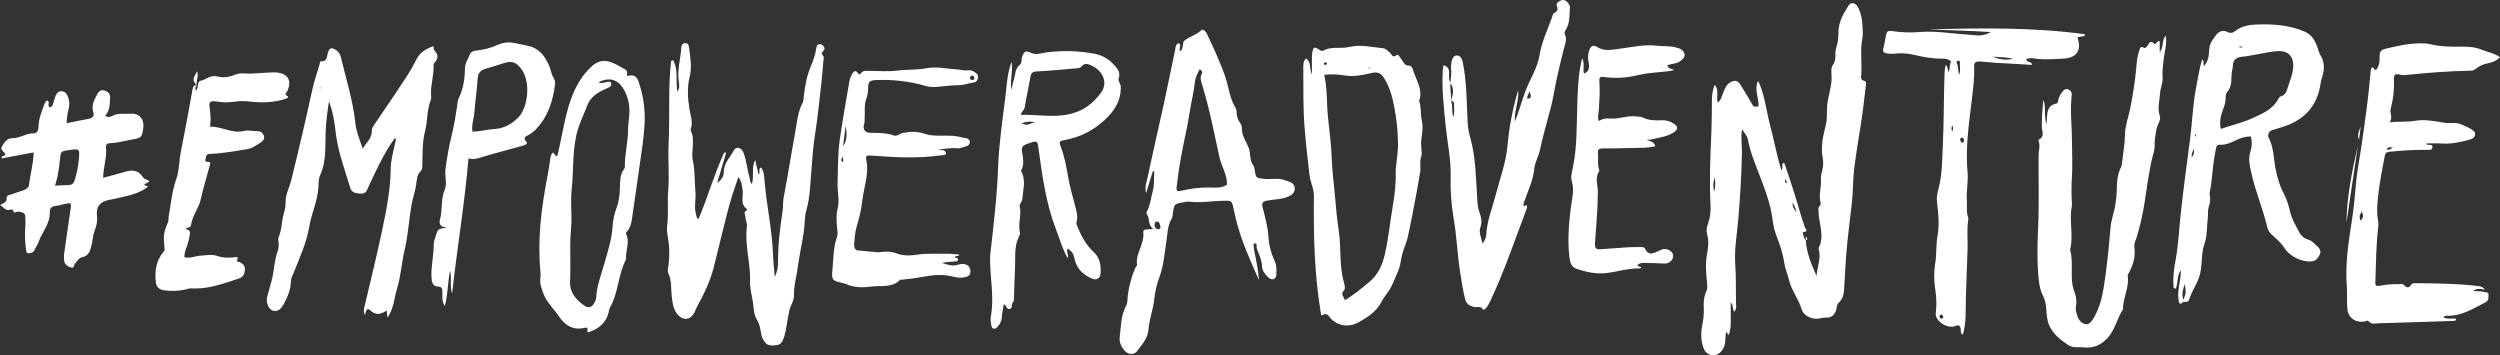 <svg width="366" height="52" viewBox="0 0 366 52" fill="none" xmlns="http://www.w3.org/2000/svg">
<rect x="0" y="0" width="366" height="52" fill="#333333" stroke="none"/>
<g clip-path="url(#clip0_40:34)">
<path d="M264.37 35.218C264.486 37.06 265.2 38.72 265.938 40.398C266.03 39.091 266.632 37.855 266.275 36.536C266.243 36.454 266.24 36.363 266.264 36.278C267.156 34.495 266.264 32.726 266.228 30.952C266.228 30.693 266.16 30.444 266.342 30.211C266.442 30.082 266.594 29.888 266.56 29.773C266.225 28.66 266.616 27.561 266.586 26.46C266.562 25.955 266.623 25.451 266.768 24.967C266.937 24.35 266.96 23.703 266.836 23.075C266.545 21.466 266.882 19.939 267.278 18.407C267.481 17.619 267.469 16.776 267.472 16.004C267.472 14.395 268.162 12.918 268.145 11.335C268.138 10.688 267.99 9.943 268.358 9.458C268.929 8.705 268.558 7.891 268.786 7.142C269.035 6.374 269.159 5.571 269.151 4.764C269.125 3.319 269.846 2.025 270.616 0.827C271.016 0.204 271.728 0.406 272.086 1.202C272.436 1.973 272.63 2.804 272.656 3.65C272.675 4.296 272.786 4.962 272.656 5.582C272.315 7.326 272.591 9.073 272.499 10.822C272.48 11.199 272.264 11.726 273.01 11.864C273.27 11.914 273.162 12.497 273.124 12.823C272.922 14.573 272.725 16.326 272.448 18.065C272.107 20.224 271.748 22.385 271.47 24.545C271.26 26.177 271.311 27.864 271.133 29.518C270.899 31.697 270.604 33.867 270.397 36.047C270.226 37.842 270.137 39.647 270.026 41.449C269.963 42.492 270.04 43.562 269.151 44.368C268.882 44.611 268.925 45.001 268.827 45.328C268.613 46.051 268.192 46.531 267.344 46.492C267.043 46.496 266.743 46.537 266.451 46.615C265.345 46.846 264.051 46.293 263.734 45.208C263.31 43.752 262.304 42.571 261.945 41.102C261.72 40.19 261.328 39.307 261.195 38.388C261.003 37.055 260.57 35.802 260.092 34.572C259.801 33.816 259.606 33.028 259.513 32.224C259.253 30.118 258.553 28.136 257.799 26.168C257.067 24.259 256.255 22.381 255.87 20.35C255.783 19.89 255.385 19.488 255.042 18.909C254.83 20.129 255.032 21.188 255.019 22.239C254.981 25.42 254.759 28.589 254.516 31.761C254.34 34.07 253.876 36.371 254.039 38.693C254.169 40.587 254.117 42.478 254.15 44.37C254.158 44.773 254.28 45.222 253.899 45.646C253.578 45.18 253.781 44.67 253.38 44.268C253.38 45.226 253.38 46.184 253.38 47.142C253.404 47.702 253.333 48.262 253.168 48.798C252.908 49.549 252.9 48.207 252.704 48.741C252.615 48.976 252.628 49.251 252.602 49.507C252.574 49.804 252.602 50.114 252.515 50.393C252.43 50.729 252.284 51.046 252.086 51.331C251.306 52.358 249.862 52.18 249.404 50.975C248.985 49.874 248.993 48.706 249.218 47.566C249.392 46.769 249.465 45.953 249.435 45.138C249.384 44.271 249.435 43.441 249.812 42.637C249.969 42.297 249.968 41.935 249.926 41.525C249.778 40.084 249.63 38.64 249.912 37.176C250.095 36.224 250.2 35.237 249.912 34.25C249.782 33.778 249.846 33.297 250.042 32.78C250.359 31.888 250.487 30.941 250.42 29.998C250.241 26.471 250.388 22.951 250.542 19.43C250.612 17.838 250.611 16.245 250.623 14.647C250.615 13.885 250.755 13.129 251.033 12.419C251.763 13.271 251.178 14.18 251.49 15.025C252.025 14.563 252.128 13.924 252.354 13.359C252.567 12.831 252.808 12.343 253.339 12.047C253.949 11.706 254.396 11.768 254.769 12.352C255.364 13.296 255.939 14.254 256.495 15.219C256.738 15.638 256.712 15.652 257.453 15.574C257.509 14.326 256.785 13.104 257.385 11.817C258.378 13.898 258.568 16.189 259.151 18.37C259.726 20.525 260.112 22.732 260.788 24.929C261.116 24.559 260.788 24.17 261.023 23.879C261.185 23.812 261.246 23.932 261.283 24.04C262.205 26.676 263.03 29.34 263.815 32.022C263.923 32.393 264.108 32.749 264.162 33.124C264.203 33.404 264.942 33.942 263.943 33.972C263.959 34.44 264.12 34.892 264.405 35.264L264.37 35.218ZM251.061 25.993C250.728 26.822 250.824 27.438 250.931 28.078C251.163 27.447 251.132 26.835 251.061 25.993ZM262.408 29.641C262.49 30.379 262.484 30.382 262.993 31.063C262.9 30.552 262.701 30.065 262.408 29.635V29.641ZM261.346 26.201C261.307 26.297 261.296 26.402 261.312 26.504C261.328 26.606 261.371 26.702 261.437 26.782C261.499 26.86 261.632 26.809 261.607 26.74C261.532 26.553 261.444 26.371 261.346 26.195V26.201Z" fill="white"/>
<path d="M98.513 8.8C99.36 10.178 98.876 11.773 99.163 13.427C99.54 12.869 99.44 12.377 99.382 11.994C99.122 10.296 99.629 8.665 99.741 7.002C99.767 6.633 99.906 6.3 100.351 6.319C100.712 6.335 100.839 6.614 100.878 6.942C101.05 8.375 101.336 9.757 100.964 11.256C100.585 12.783 100.678 14.418 100.943 16.004C101.105 16.962 101.48 17.909 101.123 18.9C101.097 18.985 101.103 19.077 101.14 19.159C101.83 20.595 101.112 22.125 101.443 23.585C101.773 25.044 101.654 26.571 101.81 28.062C101.925 29.148 101.57 30.259 101.895 31.352C101.964 31.587 101.929 31.869 102.256 32.075C103.637 28.851 104.567 25.462 106.038 22.295L106.298 22.387L104.999 26.759C105.61 26.371 105.968 25.819 105.963 25.179C105.954 23.873 106.904 23.035 107.444 22.009C107.766 21.398 108.535 21.589 108.819 22.286C109.307 23.485 109.38 24.788 109.741 26.022C109.825 26.303 109.741 26.637 110.077 26.927C110.45 25.763 109.947 24.505 110.577 23.424C110.684 24.165 110.92 24.846 111.062 25.564C111.369 25.274 110.992 24.823 111.322 24.538C111.382 24.571 111.469 24.589 111.504 24.641C111.859 25.167 111.872 25.805 111.919 26.381C112.207 29.975 113.025 33.508 113.16 37.12C113.2 38.18 113.32 39.237 113.42 40.557C113.749 39.871 113.917 39.12 113.911 38.359C113.881 35.831 114.207 33.336 114.578 30.845C114.671 30.214 114.6 29.584 114.726 28.935C115.34 25.759 115.826 22.557 116.416 19.376C116.685 17.928 116.769 16.424 117.497 15.081C117.658 14.785 117.636 14.419 117.677 14.078C117.844 12.629 118.09 11.2 118.655 9.829C119.013 8.961 119.371 8.073 119.485 7.122C119.538 6.679 119.744 6.327 120.238 6.514C120.643 6.667 120.852 7.219 120.566 7.444C120.124 7.793 120.315 7.89 120.533 8.21C120.663 8.411 120.548 8.793 120.524 9.092C120.452 9.989 120.394 10.889 120.288 11.782C119.975 14.497 119.718 17.227 119.288 19.926C119.028 21.54 118.944 23.158 118.801 24.772C118.625 26.752 118.631 28.751 118.065 30.701C117.758 31.759 117.835 32.921 117.664 34.025C117.376 35.871 116.976 37.701 116.723 39.551C116.556 40.773 116.183 41.964 116.239 43.224C116.273 44 115.749 44.664 115.568 45.422C115.241 46.794 115.178 48.214 114.713 49.558C114.516 50.136 114.193 50.484 113.656 50.532C113.078 50.584 112.415 50.69 111.994 50.1C111.795 49.823 111.581 49.52 111.51 49.195C111.329 48.356 111.282 47.544 110.776 46.732C110.312 45.988 110.35 44.923 110.193 44C110.035 43.077 109.761 42.124 109.803 41.197C109.913 38.502 108.989 35.873 109.345 33.176C109.414 32.646 109.109 32.187 109.12 31.672C109.12 31.402 108.812 31.101 109.214 30.875C109.337 30.805 109.423 30.652 109.307 30.567C108.308 29.827 108.864 28.757 108.715 27.84C108.613 27.223 108.62 26.588 108.084 25.914C107.796 26.918 107.445 27.767 107.181 28.629C106.63 30.425 106.197 32.257 105.736 34.079C105.299 35.805 104.909 37.544 104.457 39.266C103.951 41.187 103.11 42.974 102.146 44.704C101.985 45.006 101.84 45.317 101.712 45.634C101.159 46.912 99.93 47.032 99.09 45.901C98.527 45.144 98.44 44.221 98.341 43.352C98.211 42.214 98.361 41.053 97.821 39.964C97.691 39.697 97.807 39.298 97.849 38.964C98.054 37.486 98.017 35.983 97.738 34.516C97.635 33.924 97.623 33.32 97.704 32.724C97.881 31.164 97.688 29.586 97.819 28.028C98.018 25.671 97.771 23.311 97.886 20.975C98.081 17.026 97.803 13.066 98.228 9.127C98.254 9.002 98.259 8.879 98.513 8.8Z" fill="white"/>
<path d="M56.72 46.506C56.687 46.17 56.657 45.882 56.612 45.458C55.746 46.048 54.976 46.192 54.175 45.403C53.75 44.986 53.544 45.502 53.44 46.133C53.164 45.526 53.294 45.18 53.376 44.832C54.225 41.196 55.131 37.572 55.903 33.919C56.553 30.855 57.173 27.79 57.203 24.618C57.216 23.43 57.593 22.192 57.832 20.982C57.88 20.734 58.027 20.498 57.849 20.155C56.616 21.85 55.678 23.656 54.812 25.503C54.467 26.241 54.094 26.973 53.78 27.718C53.511 28.356 53.138 28.364 52.611 28.33C52.011 28.299 51.475 28.144 51.289 27.534C50.453 24.79 49.438 22.097 49.123 19.211C48.963 17.738 48.698 16.267 48.158 14.85C47.929 16.392 47.719 17.907 47.666 19.47C47.596 21.529 47.788 23.675 46.875 25.635C46.606 26.213 46.651 26.835 46.615 27.396C46.494 29.434 45.589 31.274 45.262 33.234C44.864 35.62 43.845 37.758 42.977 39.969C42.822 40.363 42.6 40.718 42.587 41.183C42.569 42.358 42.123 43.418 41.58 44.443C41.09 45.366 40.57 45.69 39.89 45.458C39.33 45.266 38.905 44.249 39.11 43.472C39.323 42.642 39.579 41.825 39.79 40.991C40.145 39.585 40.152 38.114 40.66 36.737C40.81 36.287 40.847 35.807 40.768 35.34C40.739 35.133 40.706 34.888 40.788 34.711C41.296 33.597 41.197 32.356 41.568 31.212C41.738 30.637 41.821 30.041 41.815 29.442C41.83 28.408 42.362 27.474 42.611 26.469C43.709 22.063 44.74 17.642 45.704 13.205C45.98 11.913 46.425 10.666 46.793 9.4C46.838 9.242 46.803 8.969 47.006 8.976C47.972 9.007 47.825 8.2 48.02 7.67C48.25 7.052 48.462 6.92 49.002 7.211C49.218 7.316 49.407 7.466 49.559 7.651C49.711 7.836 49.821 8.051 49.881 8.281C50.635 11.489 51.658 14.634 52.013 17.932C52.143 19.205 52.627 20.403 53.108 21.744C53.682 20.826 54.489 20.217 54.431 19.095C54.415 18.76 54.707 18.383 54.919 18.061C55.948 16.523 57.022 15.013 58.038 13.464C59.055 11.915 60.118 10.431 60.91 8.797C61.463 7.652 62.339 7.175 63.393 6.771C63.618 6.901 63.386 7.168 63.552 7.333C64.15 7.922 64.241 8.533 63.621 9.177C63.527 9.269 63.472 9.392 63.466 9.522C63.564 10.985 63.029 12.392 63.103 13.851C63.117 14.109 63.171 14.396 63.079 14.618C62.473 16.096 62.616 17.711 62.23 19.202C61.788 20.905 61.882 22.595 61.826 24.296C61.818 24.563 61.817 24.84 61.623 25.02C60.989 25.605 61.036 26.377 60.911 27.137C60.759 28.076 60.434 28.978 60.261 29.929C59.871 32.127 59.759 34.37 59.248 36.543C58.805 38.428 58.693 40.386 58.133 42.222C57.707 43.641 57.659 45.195 56.72 46.506ZM46.914 13.024C46.914 12.946 46.914 12.867 46.914 12.788C46.907 12.76 46.897 12.734 46.883 12.709C46.868 12.787 46.868 12.867 46.883 12.944C46.949 13.103 46.749 13.076 46.914 13.024Z" fill="white"/>
<path d="M317.089 5.236C317.249 6.538 316.868 7.617 316.755 8.726C316.668 9.583 316.527 10.438 316.605 11.297C316.681 12.135 316.269 12.882 316.227 13.697C316.171 14.783 315.806 15.827 316.197 16.969C316.413 17.598 315.785 18.3 315.677 19.025C315.569 19.78 315.417 20.491 315.439 21.289C315.461 22.087 315.103 22.909 314.94 23.732C314.55 25.704 314.247 27.683 313.963 29.672C313.698 31.404 313.307 33.114 312.793 34.789C312.663 35.237 312.403 35.611 312.468 36.136C312.645 37.567 312.378 38.64 311.595 40.088C311.557 40.159 311.48 40.236 311.491 40.301C311.778 42.042 310.787 43.609 310.8 45.312C309.891 46.657 309.653 48.353 308.448 49.578C307.468 50.569 306.476 51 305.037 50.85C304.257 50.77 303.496 51 302.737 50.483C301.577 49.697 300.512 48.861 299.966 47.528C299.617 46.677 299.626 45.762 299.538 44.871C299.484 44.293 299.32 43.731 299.055 43.214C298.545 42.179 298.457 40.981 298.374 39.822C298.212 37.594 298.288 35.363 298.389 33.137C298.546 29.655 298.416 26.175 298.454 22.695C298.454 22.028 298.714 21.356 298.462 20.685C298.435 20.614 298.448 20.462 298.49 20.44C299.4 19.968 298.922 19.209 298.922 18.53C298.917 17.213 298.997 15.898 299.161 14.591C299.551 15.694 299.212 16.863 299.603 18.242C299.662 17.501 299.676 17.035 299.733 16.576C299.829 15.861 300.204 15.329 300.942 15.199C301.249 15.145 301.272 14.979 301.302 14.781C301.39 14.271 301.617 13.794 301.958 13.403C302.199 13.105 302.439 12.926 302.839 13.11C303.206 13.278 303.333 13.534 303.297 13.935C303.189 15.019 303.161 16.11 303.214 17.199C303.301 18.691 303.333 20.185 303.355 21.679C303.376 23.072 303.404 24.466 303.333 25.855C303.249 27.13 303.245 28.409 303.322 29.684C303.343 29.856 303.341 30.03 303.315 30.201C302.88 32.308 303.608 34.458 303.064 36.559C303.653 38.591 302.901 40.752 303.714 42.783C303.982 43.469 304.051 44.216 303.913 44.939C303.822 45.409 303.99 45.763 304.1 46.175C304.289 46.875 304.781 47.39 305.377 47.468C305.904 47.534 306.322 46.92 306.596 46.426C307.356 45.063 307.747 43.569 307.99 42.051C308.457 39.147 308.734 36.217 308.983 33.287C309.084 32.11 309.55 31.009 309.703 29.834C309.814 29.159 309.88 28.477 309.9 27.794C309.9 26.672 309.983 25.57 310.494 24.531C310.639 24.234 310.665 23.869 310.704 23.53C310.854 22.26 311.075 20.99 311.094 19.717C311.12 18.382 311.605 17.16 311.855 15.887C312.243 13.998 312.535 12.091 312.731 10.173C312.816 9.23 312.861 8.282 313.196 7.384C313.303 7.106 313.34 6.662 313.886 7.003C314.052 7.108 314.35 6.813 314.47 6.585C314.678 6.198 314.86 5.931 315.317 6.339C315.749 6.726 315.707 5.829 316.184 6.055V7.621C316.859 6.852 316.379 5.929 317.089 5.236Z" fill="white"/>
<path d="M322.392 8.707C322.796 8.948 322.445 9.384 322.694 9.642C323.318 8.972 323.391 8.061 323.426 7.275C323.465 6.371 323.946 5.794 324.406 5.167C324.82 4.6 325.416 4.335 326.112 4.686C326.57 4.918 326.903 4.815 327.281 4.514C328.165 3.825 329.219 3.633 330.315 3.59C332.762 3.493 335.176 3.66 337.451 4.65C338.407 5.066 338.912 5.919 339.251 6.87C339.396 7.274 339.49 7.711 339.71 8.071C340.322 9.067 340.323 10.091 339.992 11.163C339.874 11.532 339.785 11.91 339.724 12.293C339.217 15.669 337.202 17.69 333.985 18.642C333.532 18.772 333.087 18.941 332.63 19.063C332.07 19.212 331.994 19.889 332.093 20.067C332.95 21.633 332.825 23.401 333.215 25.056C333.463 26.109 333.727 27.149 334.225 28.098C334.662 28.906 334.986 29.77 335.186 30.666C335.446 31.912 336.053 32.974 336.643 34.061C336.775 34.31 336.957 34.529 337.177 34.705C337.397 34.882 337.651 35.011 337.924 35.086C338.51 35.254 338.852 35.701 339.261 36.071C339.591 36.37 339.843 36.767 339.63 37.219C339.396 37.718 339.131 38.191 338.444 38.267C337.144 38.413 335.266 37.63 334.425 36.284C333.954 35.533 333.221 34.932 332.556 34.318C332.235 34.032 332.014 33.653 331.923 33.235C331.273 30.52 330.155 27.942 329.573 25.206C329.358 24.196 329.105 23.241 329.462 22.184C329.707 21.469 329.727 20.697 329.519 19.97C328.844 19.988 328.18 20.145 327.57 20.433C326.735 20.799 325.959 21.254 325.004 21.189C324.539 21.158 324.473 21.499 324.396 21.86C324.036 23.541 323.907 25.259 323.72 26.965C323.661 27.498 323.438 28.119 323.509 28.516C323.624 29.092 323.579 29.688 323.379 30.239C323.182 30.789 323.291 31.342 323.223 31.892C323.069 33.16 323.156 34.487 322.737 35.688C322.237 37.125 322.435 38.619 322.095 40.068C321.774 41.442 320.894 42.524 320.502 43.84C320.393 44.201 320.074 44.22 319.756 44.189C319.496 44.163 319.405 44.615 319.054 44.395C318.561 42.776 319.314 41.184 319.281 39.548C318.678 40.355 318.903 41.402 318.526 42.271C318.048 42.153 318.215 41.837 318.2 41.631C318.104 40.42 318.297 39.212 318.512 38.04C318.925 35.791 319.019 33.515 319.262 31.256C319.652 27.636 320.155 24.016 320.621 20.406C320.957 17.812 321.026 15.188 321.548 12.616C321.818 11.311 321.983 9.99 322.392 8.707ZM325.121 18.88C326.698 18.317 328.233 18.001 329.687 17.329C331.196 16.631 332.697 16.065 333.528 14.507C333.606 14.36 333.724 14.163 333.861 14.128C334.694 13.918 334.797 13.191 335.011 12.556C335.258 11.825 335.552 11.093 335.67 10.338C335.966 8.47 335.199 7.295 333.2 7.5C331.525 7.674 329.907 8.133 328.231 8.308C327.679 8.367 326.923 8.567 326.894 9.574C326.878 10.075 326.686 10.618 326.685 11.178C326.685 11.975 326.652 12.779 326.071 13.453C325.857 13.703 325.831 14.089 325.827 14.44C325.811 14.914 325.709 15.381 325.527 15.819C325.158 16.778 324.873 17.749 325.124 18.883L325.121 18.88ZM319.847 41.574C319.55 42.479 319.379 43.106 319.66 43.913C320.048 42.844 320.048 42.844 319.849 41.574H319.847ZM321.146 21.776C321.063 22.152 320.781 22.496 320.874 22.999C321.269 22.578 321.234 22.181 321.149 21.776H321.146ZM321.495 19.824C321.469 19.754 321.444 19.683 321.419 19.612C321.384 19.677 321.36 19.747 321.347 19.82C321.357 19.896 321.379 19.969 321.41 20.039C321.442 19.968 321.47 19.896 321.493 19.824H321.495ZM328.022 6.946L328.412 6.892C328.299 6.854 328.184 6.825 328.066 6.805C327.973 6.796 327.835 6.735 327.819 6.91C327.817 6.916 327.961 6.934 328.025 6.946H328.022Z" fill="white"/>
<path d="M168.771 25.068L167.788 28.291C167.555 27.337 167.859 26.648 168.005 25.964C168.753 22.435 169.564 18.919 170.344 15.394C170.928 12.713 171.475 10.022 172.034 7.335C172.118 6.933 172.069 6.463 172.603 6.32C173.028 6.665 172.529 7.068 172.763 7.499C173.054 7.341 173.087 7.056 173.153 6.794C173.218 6.504 173.153 6.148 173.401 5.945C174.141 5.338 175.129 5.14 175.843 4.435C176.113 4.17 176.527 4.585 176.704 4.979C177.039 5.724 177.412 6.452 177.737 7.2C178.537 9.042 179.38 10.869 179.823 12.842C180.039 13.81 180.287 14.767 180.798 15.635C180.939 15.853 181.02 16.103 181.035 16.361C181.025 16.963 181.216 17.552 181.578 18.035C181.726 18.251 181.805 18.506 181.805 18.768C181.778 19.868 182.446 20.72 182.822 21.672C182.909 21.911 182.962 22.16 182.982 22.413C183.06 23.048 183.068 23.696 183.502 24.244C183.624 24.401 183.65 24.647 183.682 24.859C183.868 26.077 183.87 26.034 185.037 26.183C185.982 26.302 186.932 26.042 187.874 26.304C188.191 26.394 188.503 26.503 188.807 26.63C189.339 26.85 189.574 27.147 189.547 27.68C189.52 28.212 189.178 28.493 188.712 28.723C187.688 29.23 186.551 29.156 185.475 29.38C184.8 29.521 184.709 29.767 184.84 30.31C185.194 31.766 185.62 33.21 185.707 34.715C185.775 35.911 186.076 37.084 186.593 38.166C186.898 38.806 186.899 39.503 186.852 40.195C186.834 40.453 186.758 40.734 186.498 40.841C186.187 40.97 185.905 40.828 185.674 40.606C185.226 40.179 184.8 39.649 184.773 39.078C184.729 38.141 184.383 37.339 184.037 36.512C183.945 36.293 183.998 36.017 183.955 35.772C183.945 35.712 183.833 35.643 183.758 35.624C183.728 35.614 183.696 35.612 183.665 35.617C183.635 35.623 183.606 35.636 183.581 35.656C183.557 35.676 183.538 35.701 183.527 35.73C183.515 35.759 183.511 35.79 183.515 35.821C183.539 36.163 183.582 36.502 183.645 36.839C183.924 38.219 184.217 39.596 184.315 41.036C183.581 39.312 182.795 37.607 182.125 35.858C181.469 34.131 180.955 32.354 180.589 30.544C180.339 29.32 180.289 29.371 179.043 29.394C177.364 29.425 175.693 29.735 174.007 29.517C173.803 29.491 173.583 29.562 173.373 29.597C171.882 29.84 171.886 29.841 171.702 31.299C171.671 31.558 171.648 31.836 171.52 32.045C170.916 33.042 170.938 34.181 170.767 35.266C170.488 37.036 170.377 38.844 169.749 40.535C169.35 41.618 169.088 42.748 168.969 43.896C168.814 45.389 168.236 46.772 168.135 48.265C168.049 49.517 167.175 50.446 166.472 51.404C166.012 52.03 165.092 51.921 164.567 51.25C164.136 50.703 163.831 50.08 163.927 49.352C164.13 47.789 164.071 46.173 164.884 44.732C164.98 44.542 165.033 44.333 165.039 44.121C165.143 42.396 165.555 40.704 166.256 39.123C166.304 39.012 166.483 38.91 166.47 38.826C166.184 37.114 167.583 35.723 167.379 34.028C167.347 33.762 167.486 33.626 167.736 33.6C168.031 33.569 168.328 33.556 168.842 33.522C167.995 32.918 168.387 31.987 167.894 31.346C167.786 31.205 167.86 31.018 167.946 30.859C168.423 29.973 168.488 28.961 168.756 28.015C169.016 27.095 168.924 26.076 168.985 25.103L168.771 25.068ZM175.612 10.149C175.327 10.737 174.991 11.4 174.935 11.976C174.788 13.505 174.375 14.986 174.155 16.5C173.834 18.68 173.28 20.843 172.892 23.023C172.632 24.454 172.441 25.897 172.264 27.338C172.183 27.995 172.321 28.068 172.997 27.914C174.254 27.611 175.542 27.454 176.835 27.446C177.804 27.446 178.812 27.619 179.632 27.032C179.663 25.567 178.841 24.387 178.538 23.049C177.726 19.449 177.072 15.81 175.949 12.285C175.789 11.783 175.665 11.312 175.949 10.798C176.062 10.581 175.984 10.291 175.607 10.149H175.612ZM169.92 33.245C169.745 32.986 169.865 32.536 169.445 32.442C169.199 32.388 169.055 32.605 169.034 32.824C169 33.202 169.164 33.498 169.566 33.563C169.736 33.59 169.87 33.443 169.92 33.245Z" fill="white"/>
<path d="M362.097 42.596C362.671 42.642 363.187 42.629 363.673 42.746C363.892 42.799 364.358 42.764 364.313 43.142C364.267 43.521 364.46 43.948 363.859 44.262C362.027 45.219 360.275 46.338 358.078 46.223C357.974 46.223 357.865 46.324 357.688 46.416C358.307 46.825 358.98 46.535 359.573 46.674C359.53 47.062 359.258 46.979 359.081 46.986C355.5 47.106 351.92 47.225 348.339 47.322C347.81 47.336 347.222 47.555 346.779 47.048C346.582 46.824 346.38 47.035 346.192 47.067C344.874 47.295 343.774 46.55 343.654 45.224C343.556 44.117 343.654 42.994 343.571 41.885C343.311 38.524 343.865 35.232 344.363 31.931C344.594 30.403 344.753 28.862 344.872 27.32C345.027 25.251 345.451 23.236 345.744 21.195C346.245 17.711 346.752 14.227 347.035 10.723C347.037 10.509 347.067 10.296 347.122 10.089C347.17 9.95 347.368 9.731 347.494 9.959C347.776 10.466 347.951 10.178 348.084 9.903C348.264 9.559 348.359 9.178 348.362 8.791C348.348 7.337 348.421 7.318 349.905 6.981C350.872 6.764 351.864 6.532 352.822 6.439C353.808 6.344 354.891 6.253 355.87 6.488C357.351 6.843 358.85 6.849 360.329 6.834C361.34 6.823 362.296 6.86 363.211 7.242C364.126 7.625 365.117 7.748 366.009 8.381C365.423 8.967 364.733 9.171 364.036 9.314C363.611 9.399 363.207 9.566 362.847 9.806C362.058 10.337 362.076 10.339 361.685 10.347C358.619 10.404 355.564 10.638 352.515 10.95C352.125 10.989 351.782 11.044 351.38 10.935C350.645 10.736 350.435 10.911 350.47 11.685C350.534 13.109 350.375 14.535 349.999 15.91C349.817 16.567 350.364 17.169 349.854 17.893C351.216 17.764 352.398 17.887 353.624 17.677C355.005 17.439 356.451 17.749 357.844 17.971C358.724 18.11 359.635 17.826 360.499 18.278C360.911 18.494 361.377 18.636 361.763 18.909C362.023 19.098 362.397 19.24 362.35 19.685C362.301 20.155 361.96 20.331 361.57 20.436C360.197 20.824 358.812 21.11 357.364 21.007C356.651 20.955 355.935 20.998 355.207 20.998C355.254 21.268 355.467 21.175 355.616 21.198C355.863 21.236 356.161 21.184 356.101 21.597C356.049 21.957 355.783 21.952 355.52 21.944C353.616 21.916 351.712 22.01 349.821 22.224C349.35 22.273 349.208 22.427 349.116 22.906C348.765 24.716 348.408 26.526 348.198 28.358C348.052 29.637 347.911 30.915 348.136 32.201C348.197 32.493 348.215 32.793 348.189 33.09C347.851 35.822 347.851 38.569 347.751 41.312C347.732 41.838 347.946 41.927 348.348 41.843C349.281 41.665 350.231 41.585 351.181 41.604C351.434 41.604 351.743 41.493 351.921 41.709C352.35 42.226 352.701 42.151 353.041 41.64C353.097 41.574 353.169 41.522 353.25 41.49C353.331 41.458 353.419 41.447 353.505 41.458C356.644 41.489 359.785 41.506 362.908 41.891C363.082 41.907 363.25 41.959 363.403 42.044C363.555 42.129 363.688 42.244 363.793 42.382C363.129 42.336 362.583 42.121 362.097 42.596ZM345.562 32.293C346.004 31.942 346.062 31.584 345.751 30.993C345.418 31.473 345.39 31.836 345.562 32.293ZM349.393 21.868C349.852 22.054 350.052 21.717 350.324 21.578C350.013 21.582 349.668 21.427 349.393 21.868Z" fill="white"/>
<path d="M191.185 8.558C192.054 9.122 191.606 10.007 192.063 10.869C192.063 9.843 192.063 9.071 192.063 8.301C192.061 8.043 192.088 7.787 192.144 7.535C192.305 6.899 192.436 6.835 193.022 7.197C193.249 7.338 193.45 7.559 193.706 7.415C194.908 6.744 196.258 7.18 197.514 6.879C199.169 6.482 200.824 6.904 202.474 7.06C202.875 7.097 203.135 7.447 203.443 7.679C203.751 7.91 203.814 8.545 204.482 8.067C204.766 7.864 204.957 8.466 205.179 8.704C205.508 9.057 205.586 9.65 206.293 9.609C206.583 9.588 206.779 9.92 206.87 10.235C207.304 11.721 208.358 13.088 207.764 14.775C208.101 15.699 207.927 16.694 208.154 17.629C208.471 18.904 207.965 20.15 208.065 21.422C208.105 21.919 208.206 22.54 208.065 22.919C207.767 23.714 208.065 24.47 207.906 25.235C207.732 26.073 207.628 26.924 207.467 27.765C207.027 30.072 206.61 32.383 206.108 34.678C205.902 35.62 205.443 36.487 205.227 37.457C205.061 38.203 204.984 39.019 204.683 39.687C204.232 40.684 203.881 41.755 203.265 42.66C202.929 43.154 202.534 43.623 202.268 44.154C201.576 45.539 200.296 46.382 199.082 47.089C197.782 47.849 196.213 47.946 194.882 46.701C194.58 46.419 194.286 45.589 193.528 46.197C193.453 46.259 193.371 45.862 193.337 45.655C192.427 40.044 192.283 34.385 192.358 28.721C192.373 27.611 191.821 26.66 191.701 25.581C191.433 23.199 191.159 20.822 190.973 18.429C190.758 15.677 190.83 12.931 190.806 10.183C190.809 9.637 190.724 9.058 191.185 8.558ZM193.867 10.951C194.346 13.042 194.2 15.1 194.414 17.125C194.634 19.2 194.903 21.28 194.975 23.382C195.037 25.191 195.306 27.019 195.454 28.842C195.584 30.502 195.754 32.158 196 33.811C196.373 36.312 196.038 38.887 196.758 41.364C196.862 41.724 196.97 42.306 196.783 42.488C196.177 43.079 196.753 43.424 196.885 43.949C198.221 43.16 199.33 42.213 200.461 41.283C201.78 40.197 202.411 38.715 202.756 37.171C203.265 34.902 203.501 32.573 203.886 30.274C204.169 28.587 204.393 26.9 204.33 25.185C204.333 24.839 204.359 24.494 204.407 24.151C204.506 23.141 204.676 22.142 204.675 21.119C204.656 19.279 204.469 17.444 204.116 15.637C203.843 14.168 203.441 12.711 202.617 11.414C202.175 10.718 201.735 10.476 200.816 10.686C199.529 10.978 198.151 11.279 196.846 11.041C195.863 10.867 194.859 10.837 193.867 10.951ZM200.665 9.998C200.657 9.973 200.651 9.931 200.642 9.931C200.565 9.918 200.487 9.918 200.41 9.931C200.288 9.96 200.3 10.006 200.438 10.016C200.514 10.016 200.59 10.01 200.665 9.998ZM193.793 9.284C193.83 9.35 193.849 9.447 193.906 9.478C193.934 9.494 193.965 9.503 193.997 9.506C194.029 9.509 194.061 9.506 194.091 9.497C194.122 9.487 194.15 9.471 194.174 9.451C194.199 9.43 194.218 9.405 194.232 9.376C194.327 9.229 194.232 9.156 194.102 9.138C194.042 9.123 193.978 9.129 193.921 9.156C193.865 9.182 193.819 9.228 193.793 9.284Z" fill="white"/>
<path d="M212.345 12.161C212.36 11.443 212.545 10.739 212.432 10.008C212.381 9.68 212.457 9.322 212.524 8.987C212.611 8.546 212.827 8.098 213.324 8.125C213.777 8.15 214.028 8.537 214.127 9.005C214.748 11.941 214.709 14.932 214.86 17.906C214.905 18.674 215.036 19.436 215.25 20.176C216.059 23.043 216.066 25.987 216.254 28.919C216.301 29.633 216.316 30.363 216.581 31.066C216.846 31.769 217.017 32.461 216.733 33.263C216.473 33.987 216.815 34.755 217.056 35.661C217.394 35.155 217.567 34.772 217.589 34.348C217.691 32.353 218.459 30.519 218.946 28.616C219.57 26.175 220.486 23.821 220.707 21.259C220.953 18.535 221.471 15.841 222.255 13.22C222.414 14.704 221.678 16.096 221.773 17.806C222.453 16.161 222.813 14.655 223.372 13.214C224.043 11.503 225.086 9.922 225.388 8.082C225.705 6.154 226.53 4.406 227.195 2.599C227.283 2.358 227.332 1.999 227.506 1.916C228.045 1.657 228.128 1.389 227.905 0.833C227.776 0.516 228.151 0.211 228.488 0.075C228.824 -0.061 229.174 -0.021 229.43 0.283C229.625 0.515 229.859 0.769 229.834 1.073C229.75 2.133 229.864 3.236 229.314 4.212C229.161 4.483 228.958 4.738 229.101 5.042C229.45 5.789 229.127 6.464 228.945 7.163C228.363 9.433 227.824 11.714 227.418 14.022C227.211 15.186 226.885 16.339 226.577 17.475C226.174 18.959 225.762 20.437 225.45 21.944C225.254 22.892 224.709 23.741 224.615 24.729C224.46 26.361 223.744 27.831 223.207 29.35C223.122 29.591 223.005 29.867 223.059 30.096C223.135 30.422 223.358 29.847 223.498 30.096C223.638 30.346 223.498 30.586 223.407 30.828C222.593 33.001 221.782 35.176 220.976 37.353C220.126 39.651 219.185 41.91 218.151 44.131C217.993 44.485 217.792 44.817 217.552 45.121C217.436 45.264 217.18 45.406 217.128 45.317C216.77 44.707 216.171 45.074 215.709 44.929C215.116 44.743 214.669 44.491 214.493 43.803C214.158 42.47 213.963 41.126 213.751 39.771C213.342 37.149 213.265 34.494 212.801 31.885C212.455 29.855 212.312 27.796 212.375 25.737C212.431 23.324 211.909 20.954 211.665 18.572C211.382 15.803 211.054 13.031 211.226 10.237C211.239 10.029 211.284 9.824 211.324 9.553C211.869 9.714 212.104 9.963 212.145 10.519C212.185 11.075 212.015 11.645 212.377 12.14C212.224 13 212.507 13.853 212.408 14.71C212.744 15.486 212.47 16.349 212.775 17.156C212.962 16.494 212.889 15.848 212.872 15.2C212.863 14.864 212.633 14.802 212.405 14.71C212.753 13.848 212.926 12.995 212.345 12.161ZM223.913 13.324C223.823 13.841 223.468 14.072 223.629 14.454C224.334 14.387 224.108 13.962 223.913 13.324Z" fill="white"/>
<path d="M148.094 9.048C148.317 10.526 147.834 11.827 148.079 13.171C148.191 12.679 148.263 12.173 148.422 11.697C148.675 10.948 148.565 10.073 149.302 9.482C149.644 9.21 149.5 8.667 149.652 8.265C149.935 7.517 150.162 7.375 150.889 7.719C151.708 8.107 152.513 7.762 153.277 7.665C155.619 7.361 157.995 7.435 160.314 7.883C161.336 8.094 162.267 8.616 162.977 9.376C163.505 9.945 164.118 10.514 163.771 11.499C163.641 11.848 164.077 12.245 164.083 12.765C164.108 14.752 163.173 16.198 161.813 17.479C160.123 19.073 158.139 20.107 155.834 20.509C155.082 20.639 155.01 20.747 155.279 21.439C155.839 22.878 156.116 24.372 156.369 25.886C156.595 27.234 156.989 28.555 157.33 29.884C157.552 30.756 157.861 31.611 157.61 32.531C157.536 32.804 157.683 33.04 157.777 33.271C158.329 34.631 159.03 35.899 160.131 36.91C161.076 37.78 161.202 38.922 161.121 40.09C161.077 40.737 160.531 41.062 159.877 40.791C158.642 40.274 157.696 39.422 157.36 38.069C157.12 37.1 157.143 37.095 156.376 36.378C155.944 36.803 156.568 37.261 156.295 37.784C155.526 36.422 155.137 34.98 154.605 33.6C153.151 29.838 152.605 25.879 152.063 21.921C151.875 20.546 151.88 20.544 150.587 20.989C149.579 21.335 149.484 21.506 149.687 22.597C149.817 23.316 149.894 24.033 149.607 24.735C149.562 24.845 149.439 24.916 149.523 25.075C150.106 26.17 149.89 27.316 149.739 28.464C149.69 28.842 149.739 29.222 149.503 29.577C149.373 29.781 149.243 30.083 149.297 30.303C149.569 31.538 149.005 32.768 149.319 34.003C149.374 34.221 149.244 34.52 149.133 34.74C148.456 36.131 148.669 37.626 148.603 39.087C148.539 40.498 148.507 41.91 148.459 43.322C148.447 43.667 148.489 44.068 148.256 44.315C147.996 44.596 148.321 45.173 147.766 45.238C147.314 45.291 147.41 44.686 146.939 44.549C146.834 45.246 146.695 45.93 146.64 46.617C146.595 47.182 146.286 47.58 145.932 47.95C145.64 48.257 145.235 48.145 145.152 47.728C145.061 47.269 144.977 46.771 145.06 46.321C145.56 43.616 144.99 40.931 144.949 38.237C144.935 37.896 144.942 37.555 144.973 37.215C145.476 32.917 145.978 28.621 146.135 24.288C146.265 20.861 146.785 17.459 147.202 14.051C147.393 12.438 147.445 10.801 148.094 9.048ZM149.405 16.804C152.005 16.748 154.381 17.298 156.87 16.631C158.802 16.114 160.053 15.097 161.185 13.571C162.317 12.046 161.325 10.309 159.94 9.672C159.42 9.433 158.888 9.083 158.319 9.741C158.059 10.038 157.523 10.011 157.087 10.045C155.322 10.181 153.559 10.385 151.791 10.457C151.1 10.484 150.928 10.732 150.831 11.344C150.598 12.8 150.25 14.237 150.021 15.694C149.959 16.087 149.647 16.238 149.405 16.806V16.804ZM149.586 18.062C150.496 18.55 150.991 17.943 151.577 17.877C150.983 17.813 150.392 17.707 149.586 18.064V18.062Z" fill="white"/>
<path d="M284.858 9.498C285.234 9.856 285.069 10.2 285.309 10.566C285.498 9.977 285.377 9.422 285.649 8.995C285.173 8.607 284.704 8.573 284.219 8.577C282.819 8.589 281.465 8.333 280.105 8.003C279.177 7.795 278.219 7.747 277.274 7.862C276.932 7.899 276.587 7.886 276.249 7.822C275.79 7.738 275.575 7.564 275.729 7.038C275.913 6.377 275.989 5.688 276.141 5.018C276.228 4.637 276.459 4.463 276.903 4.538C278.328 4.76 279.775 4.806 281.211 4.677C283.483 4.51 285.76 4.928 288.044 5.065C289.122 5.128 290.254 5.441 291.451 4.693C288.317 4.478 285.359 4.459 282.406 4.287C290.03 4.111 297.652 3.975 305.244 5.016C305.197 5.352 304.945 5.308 304.747 5.349C304.55 5.391 304.311 5.349 304.139 5.512C304.797 7.362 304.026 8.493 302.04 8.586C300.548 8.656 299.057 8.793 297.566 8.52C297.284 8.469 296.972 8.579 296.656 8.617C296.625 9.242 297.458 8.894 297.482 9.495C295.687 9.394 293.842 9.297 292.006 9.185C291.316 9.144 290.629 9.036 289.939 9.009C289.12 8.978 288.984 9.15 289.018 10.001C289.068 11.314 288.907 12.602 288.758 13.911C288.331 17.651 287.691 21.4 288.051 25.18C288.181 26.567 287.852 27.906 287.947 29.27C288.005 30.105 287.831 30.961 288.117 31.773C288.213 32.046 288.131 32.29 288.104 32.526C287.953 33.875 288.092 35.224 288.051 36.573C287.978 38.925 287.862 41.277 287.8 43.63C287.752 45.412 287.886 47.205 287.37 48.979C286.919 48.779 287.11 48.368 287.038 48.074C286.93 47.589 286.659 47.557 286.286 47.725C285.246 48.178 283.54 47.199 283.387 46.056C283.383 45.97 283.389 45.883 283.405 45.798C283.533 44.658 283.504 43.505 283.319 42.373C283.114 41.079 283.116 39.76 283.326 38.467C283.531 37.206 283.417 35.835 283.647 34.564C283.955 32.855 283.77 31.203 283.568 29.53C283.472 28.731 283.716 27.979 283.889 27.25C284.338 25.347 284.324 23.427 284.42 21.5C284.605 17.844 284.55 14.184 284.689 10.528C284.695 10.222 284.78 9.935 284.858 9.498ZM291.761 8.281C292.677 8.726 293.718 8.844 294.711 8.615C293.745 8.333 292.738 8.398 291.761 8.283V8.281ZM286.822 10.959C287.082 10.244 286.882 9.693 286.921 9.149C286.929 9.044 286.928 8.882 286.731 8.884C286.503 8.884 286.387 9.104 286.451 9.21C286.748 9.705 286.592 10.289 286.826 10.959H286.822ZM284.254 46.03C284.089 46.06 283.973 46.113 283.963 46.246C283.949 46.407 283.963 46.595 284.158 46.634C284.324 46.668 284.514 46.59 284.494 46.4C284.48 46.262 284.332 46.14 284.254 46.03ZM287.273 20.16C287.091 20.103 287.021 20.203 286.989 20.327C286.961 20.428 286.969 20.536 287.01 20.633C287.052 20.729 287.125 20.809 287.217 20.86C287.419 20.98 287.503 20.817 287.519 20.637C287.537 20.419 287.511 20.218 287.273 20.158V20.16ZM285.806 19.264C285.884 19.122 285.925 18.962 285.923 18.799C285.922 18.637 285.879 18.477 285.798 18.336C285.677 18.716 285.662 18.988 285.806 19.262V19.264Z" fill="white"/>
<path d="M0 30.021C0.507 29.712 1.04 29.633 0.975 28.987C0.935 28.593 1.354 28.566 1.625 28.47C2.229 28.245 2.848 28.06 3.457 27.847C3.847 27.711 4.198 27.459 4.246 27.058C4.432 25.507 4.882 23.979 4.936 22.311L0.257 23.194C0.146 22.725 0.671 22.888 0.792 22.627C0.724 22.209 -0.03 22.036 0.272 21.471C0.598 20.858 1.052 20.22 1.781 20.234C2.904 20.253 3.807 19.503 4.917 19.523C5.437 19.532 5.632 19.068 5.636 18.606C5.649 17.42 6.092 16.352 6.496 15.27C6.587 15.025 6.686 14.807 6.904 14.714C7.442 14.948 6.812 15.506 7.31 15.722C7.7 15.615 7.745 15.258 7.847 14.939C7.948 14.62 8.038 14.274 8.173 13.959C8.308 13.643 8.589 13.345 8.953 13.353C9.149 13.352 9.34 13.41 9.502 13.519C9.665 13.628 9.79 13.783 9.863 13.964C10.149 14.543 10.223 15.204 10.071 15.832C9.885 16.556 9.779 17.298 9.753 18.045C10.901 17.811 11.936 17.575 12.981 17.399C13.588 17.294 13.844 16.977 13.658 16.419C13.332 15.442 13.797 14.661 14.205 13.857C14.412 13.451 14.706 13.099 15.211 13.23C15.744 13.368 16.163 13.688 16.121 14.318C16.066 15.245 16.087 16.194 15.405 16.941C15.816 17.242 16.194 17.104 16.46 16.959C17.314 16.5 18.244 16.72 19.119 16.646C20.441 16.535 21.178 17.527 20.968 18.838C20.765 20.103 20.708 20.186 19.366 20.42C18.303 20.604 17.262 20.91 16.175 20.955C15.808 20.969 15.462 21.06 15.515 21.545C15.675 23.02 15.134 24.429 15.102 26.032C16.187 25.734 17.244 25.468 18.286 25.157C19.482 24.797 20.265 24.956 20.937 25.949C21.197 26.33 21.575 26.273 21.846 26.484C21.716 26.834 21.311 26.783 21.129 27.024C21.204 27.283 21.538 27.116 21.649 27.346C20.137 28.524 18.277 28.728 16.503 29.168C16.335 29.209 16.16 29.22 15.991 29.253C14.659 29.521 14.041 30.23 14.2 31.598C14.291 32.413 14.123 33.096 13.835 33.832C13.589 34.459 13.575 35.171 13.412 35.836C13.212 36.673 13.033 37.493 11.919 37.69C11.552 37.755 11.256 38.284 10.957 38.626C10.785 38.822 10.865 39.3 10.416 39.167C9.941 39.026 9.487 38.748 9.401 38.231C9.343 37.761 9.354 37.285 9.435 36.818C9.721 34.736 10.033 32.657 10.333 30.576C10.368 30.326 10.44 30.072 10.303 29.759C9.523 29.751 8.807 30.091 8.055 30.166C7.485 30.223 7.275 30.603 7.289 31.033C7.362 32.741 6.154 33.958 5.647 35.438C5.51 35.838 5.217 36.185 5.057 36.58C4.897 36.976 4.557 37.061 4.228 37.075C3.801 37.092 3.829 36.688 3.793 36.412C3.647 35.313 3.619 34.203 3.707 33.098C3.742 32.663 3.717 32.243 3.707 31.815C3.707 31.347 3.552 31.15 3.07 31.04C2.7 30.957 2.411 30.967 2.104 31.15C1.956 30.891 1.824 30.564 1.454 30.696C0.811 30.923 0.568 30.338 0 30.021ZM8.059 27.185C8.775 27.149 9.414 27.103 10.055 27.09C10.575 27.08 10.806 26.826 10.947 26.342C11.236 25.4 11.432 24.432 11.533 23.451C11.682 21.737 11.702 21.739 10.012 21.984C9.006 22.13 8.897 22.187 8.805 23.097C8.671 24.461 8.497 25.813 8.062 27.185H8.059Z" fill="white"/>
<path d="M80.957 22.314L81.408 22.842C81.53 22.871 81.598 22.831 81.624 22.726C82.201 20.353 82.541 17.926 83.241 15.579C83.901 13.368 84.865 11.341 86.594 9.741C87.525 8.88 88.525 8.684 89.667 9.191C90.104 9.373 90.527 9.589 90.93 9.838C91.32 10.096 91.97 10.183 91.793 10.904C91.742 11.113 91.911 11.125 92.017 11.095C93.223 10.771 93.446 11.797 93.653 12.47C94.257 14.399 94.494 16.424 94.35 18.439C94.22 20.316 93.945 22.173 93.67 24.03C93.285 26.631 92.912 29.232 92.55 31.835C92.444 32.601 92.314 33.353 91.75 33.933C91.644 34.043 91.589 34.117 91.648 34.234C92.225 35.391 91.635 36.547 91.648 37.702C91.661 37.831 91.645 37.962 91.6 38.084C90.475 40.281 90.54 42.867 89.298 45.026C89.168 45.242 89.161 45.519 89.097 45.769C88.745 47.126 87.844 47.982 86.569 48.484C86.268 48.604 85.856 48.871 86.009 48.145C86.053 47.933 85.779 47.948 85.619 47.987C83.963 48.388 82.76 47.695 81.876 46.378C81.096 45.214 80.004 44.265 79.522 42.899C79.262 42.169 78.987 41.459 79.117 40.66C79.153 40.403 79.157 40.142 79.127 39.884C78.656 35.101 79.249 30.402 80.167 25.723C80.332 24.882 80.441 24.03 80.574 23.184C80.622 22.89 80.663 22.597 80.957 22.314ZM87.613 12.043C88.151 12.301 88.544 12.029 88.954 11.981C89.152 11.958 89.408 11.906 89.467 12.213C89.497 12.318 89.49 12.43 89.445 12.529C89.401 12.629 89.322 12.709 89.224 12.757C88.876 12.928 88.516 13.077 88.168 13.25C87.174 13.742 86.363 14.397 85.952 15.485C85.541 16.574 85.042 17.612 84.674 18.717C83.736 21.586 84.024 24.582 83.71 27.508C83.563 28.866 83.615 30.251 83.662 31.621C83.706 32.953 83.488 34.264 83.488 35.595C83.488 37.498 83.533 39.402 83.458 41.309C83.395 42.886 84.422 43.995 85.667 44.824C85.768 44.891 85.881 44.937 86.001 44.958C86.12 44.978 86.243 44.974 86.36 44.944C86.477 44.914 86.587 44.86 86.682 44.785C86.777 44.71 86.854 44.615 86.91 44.508C87.087 44.212 87.269 43.916 87.286 43.558C87.367 41.862 87.993 40.295 88.448 38.687C88.974 36.835 89.584 35.008 89.693 33.055C89.754 32.154 89.947 31.266 90.266 30.42C90.649 29.386 90.742 28.346 90.764 27.264C90.781 26.421 90.784 25.547 91.323 24.807C91.406 24.711 91.46 24.592 91.476 24.466C91.446 22.677 91.918 20.934 91.943 19.144C91.965 17.62 92.385 16.098 91.943 14.575C91.346 12.548 90.057 10.789 87.613 12.043Z" fill="white"/>
<path d="M137.355 21.856C137.745 22.015 138.328 21.81 138.514 22.438C138.375 22.805 138.033 22.697 137.75 22.737C134.44 23.221 131.121 23.044 127.813 22.792C126.822 22.717 126.701 22.748 126.836 23.439C127.261 25.583 126.408 27.575 126.204 29.637C126.074 30.874 125.735 32.052 125.397 33.241C125.164 34.058 125.119 34.935 125.047 35.788C125.02 36.114 125.097 36.481 125.476 36.654L128.545 36.94C129.455 36.811 130.425 36.772 131.232 37.089C132.309 37.513 133.396 37.41 134.394 37.27C135.816 37.069 137.211 37.175 138.616 37.147C139.217 37.135 139.822 37.224 140.443 37.27C140.327 37.613 139.975 37.405 139.793 37.6C139.858 37.837 140.201 37.721 140.251 37.9C140.329 38.184 140.104 38.262 139.873 38.275C139.21 38.29 138.55 38.36 137.9 38.485C138.661 38.728 139.398 39.017 140.208 38.767C140.619 38.637 141.031 38.563 141.465 38.75C141.946 38.955 142.063 39.356 142.067 39.792C142.07 40.227 141.744 40.495 141.336 40.574C140.781 40.689 140.207 40.674 139.659 40.531C138.163 40.119 136.608 40.234 135.171 40.517C134.13 40.714 133.079 40.857 132.022 40.946C131.936 40.954 131.814 40.923 131.77 40.969C130.627 42.161 129.04 41.779 127.683 41.945C126.467 42.093 125.109 42.168 123.885 41.594C123.688 41.511 123.482 41.45 123.271 41.413C121.91 41.127 121.721 40.969 121.857 39.631C122.023 37.979 121.967 36.292 122.535 34.694C122.665 34.314 122.609 33.928 122.57 33.548C122.464 32.524 122.383 31.514 122.636 30.488C122.938 29.265 122.577 28.023 122.618 26.78C122.69 24.633 122.644 22.478 122.954 20.35C123.36 17.562 123.856 14.792 124.331 12.008C124.384 11.628 124.51 11.261 124.702 10.928C124.903 10.612 125.179 10.059 125.638 10.747C125.749 10.913 125.897 10.948 126.027 10.747C126.355 10.254 126.87 10.385 127.327 10.38C128.627 10.367 129.927 10.509 131.206 10.347C132.707 10.152 134.222 10.261 135.713 9.981C137.178 9.707 138.629 10.087 140.087 10.16C140.642 10.187 141.179 10.386 141.755 10.289C142.102 10.231 142.429 10.402 142.731 10.585C143.005 10.753 143.208 10.973 143.193 11.306C143.177 11.694 142.943 12.019 142.602 12.066C141.857 12.171 141.172 12.454 140.372 12.471C139.321 12.489 138.243 12.616 137.178 12.712C136.622 12.773 136.059 12.729 135.52 12.582C133.131 11.895 130.644 11.605 128.16 11.725C127.353 11.764 127.092 11.984 127.097 12.8C127.103 13.401 127.002 13.999 126.797 14.565C126.485 15.434 126.659 16.348 126.586 17.24C126.559 17.575 126.618 17.893 126.494 18.244C126.271 18.878 126.653 19.425 127.297 19.439C128.501 19.466 129.698 19.412 130.87 19.838C131.306 19.996 131.748 19.551 132.188 19.462C133.196 19.258 134.256 19.214 135.232 19.549C136.717 20.058 138.24 19.767 139.74 19.908C140.35 19.965 140.91 20.173 141.51 20.239C141.64 20.265 141.758 20.333 141.846 20.432C141.933 20.531 141.986 20.656 141.995 20.787C141.992 20.917 141.948 21.043 141.871 21.148C141.793 21.253 141.685 21.331 141.561 21.373C141.071 21.533 140.539 21.77 140.06 21.709C139.16 21.598 138.288 21.846 137.355 21.856ZM123.42 21.417C124.078 20.48 123.98 19.445 123.81 18.403L123.42 21.417ZM142.256 11.054C142.085 11.141 141.963 11.273 142.016 11.46C142.024 11.503 142.04 11.543 142.065 11.58C142.089 11.616 142.12 11.647 142.156 11.671C142.192 11.695 142.233 11.712 142.276 11.72C142.319 11.728 142.363 11.728 142.406 11.719C142.449 11.714 142.491 11.699 142.528 11.675C142.564 11.651 142.594 11.619 142.615 11.581C142.637 11.543 142.648 11.5 142.649 11.457C142.65 11.413 142.641 11.37 142.622 11.331C142.604 11.249 142.558 11.176 142.491 11.125C142.424 11.074 142.34 11.049 142.256 11.054ZM123.342 22.911C123.212 23.202 123.064 23.465 123.295 23.753C123.61 23.492 123.346 23.209 123.343 22.911H123.342Z" fill="white"/>
<path d="M231.627 8.541C232.048 9.277 231.69 10.011 231.896 10.774C232.953 10.342 232.589 9.452 232.517 8.78C232.449 8.275 232.509 7.762 232.691 7.286C232.912 6.725 233.27 6.53 233.791 6.864C234.918 7.587 236.098 7.263 237.283 7.111C239.011 6.89 240.712 6.487 242.49 6.689C243.466 6.8 244.466 6.689 245.437 6.967C245.734 7.051 246.023 7.127 246.25 7.331C246.76 7.79 246.763 8.323 246.223 8.761C245.929 9.001 245.62 9.235 245.2 9.284C244.826 9.348 244.455 9.434 244.092 9.543C244.221 10.116 244.741 10.039 245.083 10.255C244.426 10.447 243.783 10.474 243.149 10.537C241.996 10.652 240.85 10.732 239.701 11.018C238.068 11.42 236.372 11.501 234.708 11.256C234.098 11.167 234.125 11.576 234.155 11.989C234.252 13.362 234.155 14.732 234.072 16.101C234.044 16.603 233.832 17.1 234.061 17.727C234.599 17.364 235.178 17.296 235.761 17.355C237.061 17.484 238.3 16.838 239.605 17.056C239.902 17.105 240.236 17.068 240.491 17.195C241.383 17.639 242.326 17.651 243.277 17.601C243.927 17.574 244.568 17.765 245.096 18.145C245.676 18.533 245.675 18.939 245.096 19.342C244.119 20.015 242.936 20.117 241.823 20.402C241.661 20.445 241.485 20.436 241.029 20.476C241.713 20.686 242.211 20.813 242.329 21.408C241.193 21.714 240.025 21.622 238.872 21.666C237.455 21.722 236.034 21.711 234.615 21.73C234.17 21.736 233.874 21.846 233.943 22.404C234.038 23.168 233.839 23.956 234.073 24.713C234.109 24.833 234.173 25.009 234.12 25.085C233.44 26.05 233.933 27.087 233.927 28.086C233.916 30.616 233.667 33.127 233.506 35.652C233.466 36.314 233.66 36.532 234.259 36.492C235.637 36.398 237.013 36.281 238.391 36.196C238.995 36.159 239.602 36.175 240.21 36.173C240.427 36.173 240.716 36.16 240.804 36.355C241.344 37.558 242.163 37.035 242.922 36.695C243.204 36.566 243.459 36.437 243.773 36.454C244.396 36.492 244.943 36.947 244.956 37.439C244.969 38.071 244.385 38.602 243.683 38.584C242.863 38.559 242.043 38.498 241.222 38.498C240.72 38.498 240.182 38.389 239.744 38.778C239.744 39.176 240.199 38.9 240.281 39.159C240.221 39.206 240.158 39.298 240.099 39.295C238.409 39.241 236.793 39.789 235.134 39.98C233.634 40.154 232.206 39.816 230.812 39.356C229.941 39.069 229.828 38.238 229.742 37.456C229.489 35.118 229.671 32.812 229.959 30.475C230.114 29.214 230.527 27.91 230.114 26.553C229.916 25.906 230.148 25.101 230.293 24.389C230.872 21.545 230.813 18.67 230.903 15.793C230.965 13.738 231.003 11.668 231.377 9.631C231.445 9.268 231.55 8.907 231.627 8.541Z" fill="white"/>
<path d="M28.843 12.565C28.44 12.75 28.619 13.041 28.705 13.319C28.742 13.238 28.77 13.157 28.811 13.084C29.038 12.674 28.916 11.936 29.342 11.839C30.156 11.653 30.808 10.951 31.767 11.185C32.625 11.401 33.531 11.321 34.337 10.957C34.779 10.779 35.256 10.708 35.73 10.749C37.068 10.845 38.388 10.646 39.717 10.607C40.02 10.587 40.324 10.592 40.627 10.621C42.164 10.829 42.706 11.784 42.123 13.222C42.002 13.514 41.479 13.791 42.136 14.111C42.281 14.184 42.081 14.37 41.9 14.435C40.116 15.04 38.292 15.081 36.441 14.854C35.712 14.767 34.974 14.784 34.25 14.904C33.434 15.017 32.606 15.007 31.793 14.874C30.721 14.72 30.547 14.854 30.709 15.946C30.85 16.805 30.864 17.679 30.751 18.542C32.476 18.496 33.972 19.613 35.762 19.162C36.363 19.011 37.048 19.218 37.693 19.203C38.166 19.193 38.434 19.441 38.603 19.803C38.795 20.225 38.53 20.638 38.236 20.812C37.575 21.2 37.029 21.706 36.142 21.846C34.354 22.126 32.58 22.465 30.765 22.531C30.424 22.543 30.145 22.66 30.156 23.036C30.156 23.278 29.766 23.709 30.494 23.705C30.967 23.705 30.721 24.172 30.657 24.415C30.258 25.95 29.754 27.464 29.437 29.017C29.148 30.424 28.155 31.547 27.96 32.968C27.893 33.466 27.275 33.209 27.223 33.496C27.196 33.651 27.858 33.557 27.816 34.088C27.763 34.556 27.673 35.02 27.546 35.474C27.369 36.199 26.935 36.866 27.015 37.671C27.834 37.855 28.575 37.48 29.34 37.432C30.219 37.378 31.029 37.174 31.966 37.516C32.601 37.748 33.475 37.764 34.253 37.671C34.575 37.633 35.048 37.485 34.665 38.145C34.585 38.282 35.002 38.319 35.184 38.416C35.642 38.663 35.912 39.013 35.853 39.559C35.793 40.104 35.593 40.57 35.018 40.755C32.732 41.497 30.469 42.385 27.999 42.218C27.724 42.2 27.498 42.302 27.249 42.361C26.197 42.607 25.108 42.655 24.038 42.501C23.38 42.409 22.917 42.102 22.825 41.373C22.616 39.714 22.848 38.17 23.952 36.84C24.031 36.745 24.118 36.689 24.103 36.531C23.897 34.438 23.927 34.119 24.585 32.572C24.715 32.272 24.642 31.981 24.694 31.692C25.028 29.845 25.181 27.976 25.82 26.17C26.255 24.938 26.21 23.56 26.47 22.257C27.082 19.228 27.626 16.181 28.176 13.143C28.254 12.713 28.319 12.387 28.866 12.559L28.843 12.565Z" fill="white"/>
<path d="M68.585 23.177C68.023 29.9 66.905 36.398 66.194 42.956C65.794 41.912 66.194 40.835 65.89 39.625C65.526 41.422 65.581 43.115 65.123 44.813C64.651 44.126 64.793 43.424 64.765 42.757C64.745 42.3 64.748 41.981 64.088 41.943C63.427 41.904 63.235 41.467 63.178 40.704C63.058 39.053 63.51 37.472 63.495 35.842C63.495 35.383 63.67 34.915 63.812 34.466C64.117 33.499 64.13 33.502 65.43 33.331C63.895 33.187 64.431 32.15 64.52 31.684C64.755 30.391 64.574 29.034 65.106 27.769C65.496 26.844 65.095 25.83 65.209 24.848C65.435 23.026 65.769 21.22 66.21 19.438C66.526 18.109 66.73 16.768 66.938 15.43C66.991 15.091 66.995 14.722 67.142 14.423C67.85 12.98 68.052 11.461 68.085 9.869C68.096 9.253 68.516 8.643 68.756 8.033C68.917 7.625 69.262 7.44 69.666 7.41C70.816 7.304 71.939 7.002 72.986 6.518C73.624 6.237 74.329 6.144 75.018 6.249C75.744 6.356 76.457 6.547 77.179 6.682C78.836 6.996 79.746 8.121 80.367 9.564C80.639 10.193 80.715 10.89 81.095 11.49C81.241 11.757 81.298 12.064 81.256 12.365C80.951 14.834 80.199 17.12 78.42 18.97C78.089 19.306 77.706 19.588 77.287 19.806C76.951 19.988 76.537 20.159 77.038 20.73C77.368 21.107 76.778 21.259 76.478 21.344C75.033 21.756 73.577 22.136 72.129 22.536C71.422 22.733 70.723 22.955 70.017 23.157C69.6 23.267 69.188 23.388 68.585 23.177ZM69.172 19.271C70.342 19.249 71.37 18.945 72.451 18.883C73.764 18.811 74.929 18.158 75.854 17.226C77.358 15.711 77.744 11.813 76.234 9.974C75.584 9.182 75.011 8.889 74.003 9.176C72.996 9.463 72.038 9.811 71.044 10.081C70.264 10.298 69.983 10.77 69.929 11.56C69.813 13.225 69.567 14.881 69.441 16.546C69.372 17.448 68.995 18.306 69.172 19.271Z" fill="white"/>
<path d="M343.521 32.61C343.574 28.762 344.347 25.012 345.202 21.273C344.641 25.052 344.08 28.831 343.521 32.61Z" fill="white"/>
<path d="M28.859 12.56C28.172 11.785 28.17 11.684 28.837 10.445C29.174 11.204 28.61 11.893 28.837 12.565L28.859 12.56Z" fill="white"/>
<path d="M345.36 20.469C345.069 19.787 345.323 19.176 345.605 18.565L345.36 20.469Z" fill="white"/>
<path d="M264.403 35.255C264.39 35.043 264.378 34.831 264.363 34.583C264.656 34.964 264.652 35.057 264.363 35.215L264.403 35.255Z" fill="white"/>
</g>
<defs>
<clipPath id="clip0_40:34">
<rect width="366" height="52" fill="white"/>
</clipPath>
</defs>
</svg>

